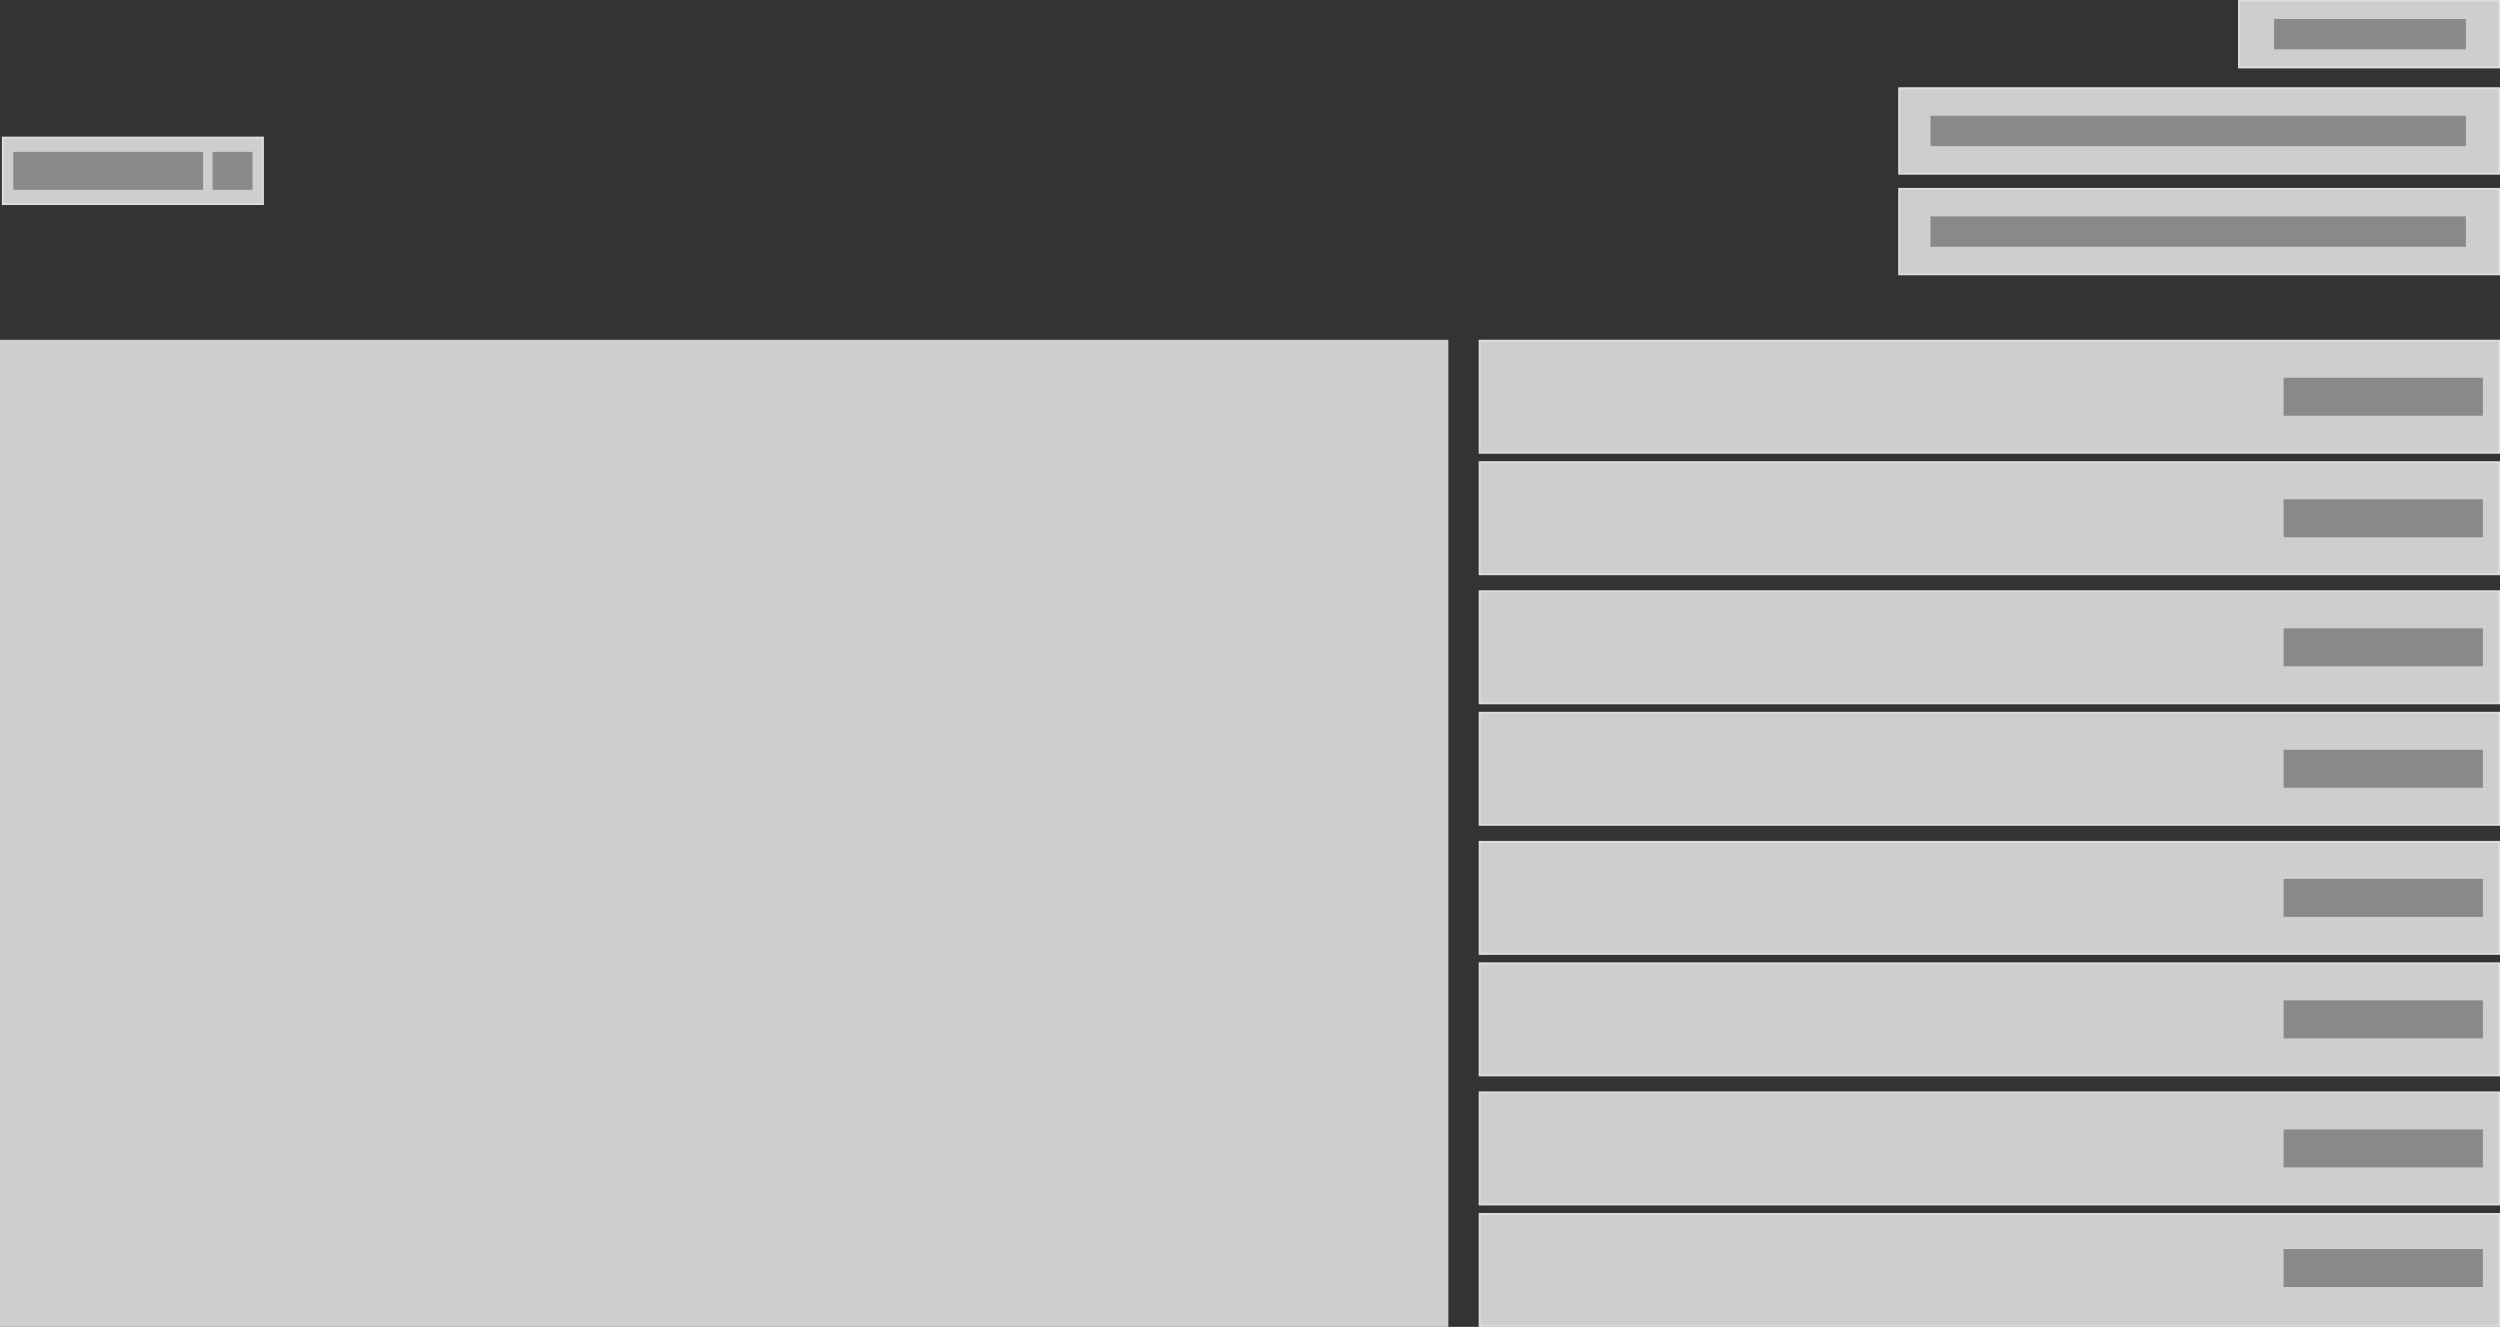 <svg xmlns="http://www.w3.org/2000/svg" width="1317" height="699" viewBox="0 0 1317 699">
  <rect x="0" y="0" width="1317" height="699" fill="#333333" stroke="none"/>
  <g id="Group_4174" data-name="Group 4174" transform="translate(-301 -1797)">
    <rect id="Pic" width="763" height="520" transform="translate(301 1976)" fill="#cecece"/>
    <g id="Sub-Category" transform="translate(778 1235)">
      <g id="Bacground" transform="translate(302 805)" fill="#cecece" stroke="rgba(255,255,255,0.3)" stroke-width="1">
        <rect width="538" height="60" stroke="none"/>
        <rect x="0.5" y="0.5" width="537" height="59" fill="none"/>
      </g>
      <g id="Bacground-2" data-name="Bacground" transform="translate(302 741)" fill="#cecece" stroke="rgba(255,255,255,0.3)" stroke-width="1">
        <rect width="538" height="60" stroke="none"/>
        <rect x="0.5" y="0.5" width="537" height="59" fill="none"/>
      </g>
      <g id="Bacground-3" data-name="Bacground" transform="translate(302 873)" fill="#cecece" stroke="rgba(255,255,255,0.3)" stroke-width="1">
        <rect width="538" height="60" stroke="none"/>
        <rect x="0.5" y="0.5" width="537" height="59" fill="none"/>
      </g>
      <g id="Bacground-4" data-name="Bacground" transform="translate(302 937)" fill="#cecece" stroke="rgba(255,255,255,0.3)" stroke-width="1">
        <rect width="538" height="60" stroke="none"/>
        <rect x="0.5" y="0.5" width="537" height="59" fill="none"/>
      </g>
      <g id="Bacground-5" data-name="Bacground" transform="translate(302 1005)" fill="#cecece" stroke="rgba(255,255,255,0.3)" stroke-width="1">
        <rect width="538" height="60" stroke="none"/>
        <rect x="0.5" y="0.5" width="537" height="59" fill="none"/>
      </g>
      <g id="Bacground-6" data-name="Bacground" transform="translate(302 1069)" fill="#cecece" stroke="rgba(255,255,255,0.3)" stroke-width="1">
        <rect width="538" height="60" stroke="none"/>
        <rect x="0.5" y="0.5" width="537" height="59" fill="none"/>
      </g>
      <g id="Bacground-7" data-name="Bacground" transform="translate(302 1137)" fill="#cecece" stroke="rgba(255,255,255,0.3)" stroke-width="1">
        <rect width="538" height="60" stroke="none"/>
        <rect x="0.5" y="0.5" width="537" height="59" fill="none"/>
      </g>
      <g id="Bacground-8" data-name="Bacground" transform="translate(302 1201)" fill="#cecece" stroke="rgba(255,255,255,0.3)" stroke-width="1">
        <rect width="538" height="60" stroke="none"/>
        <rect x="0.5" y="0.5" width="537" height="59" fill="none"/>
      </g>
      <rect id="Title" width="105" height="20" transform="translate(726 825)" fill="#898989"/>
      <rect id="Title-2" data-name="Title" width="105" height="20" transform="translate(726 761)" fill="#898989"/>
      <rect id="Title-3" data-name="Title" width="105" height="20" transform="translate(726 893)" fill="#898989"/>
      <rect id="Title-4" data-name="Title" width="105" height="20" transform="translate(726 957)" fill="#898989"/>
      <rect id="Title-5" data-name="Title" width="105" height="20" transform="translate(726 1025)" fill="#898989"/>
      <rect id="Title-6" data-name="Title" width="105" height="20" transform="translate(726 1089)" fill="#898989"/>
      <rect id="Title-7" data-name="Title" width="105" height="20" transform="translate(726 1157)" fill="#898989"/>
      <rect id="Title-8" data-name="Title" width="105" height="20" transform="translate(726 1220)" fill="#898989"/>
    </g>
    <g id="Sub-Category-2" data-name="Sub-Category" transform="translate(-4 1047)">
      <g id="Bacground-9" data-name="Bacground" transform="translate(306 822)" fill="#cecece" stroke="rgba(255,255,255,0.3)" stroke-width="1">
        <rect width="138" height="36" stroke="none"/>
        <rect x="0.5" y="0.5" width="137" height="35" fill="none"/>
      </g>
      <rect id="Title-9" data-name="Title" width="100" height="20" transform="translate(312 830)" fill="#898989"/>
      <rect id="Title-10" data-name="Title" width="21" height="20" transform="translate(417 830)" fill="#898989"/>
    </g>
    <g id="store-Regular" transform="translate(1579 1806)">
      <rect id="Path" width="18" height="18" fill="rgba(255,255,255,0)"/>
      <path id="store-Regular_1_" d="M652.2,1161.313a.547.547,0,0,0-.03-.179l-.834-2.449a3.631,3.631,0,0,0-3.455-2.436h-6.313a3.631,3.631,0,0,0-3.455,2.436l-.834,2.449a.547.547,0,0,0-.03.179,2.768,2.768,0,0,0,.767,1.9v4.852a2.847,2.847,0,0,0,2.875,2.813h2.9v-2.812a.959.959,0,0,1,1.917,0v2.813h2.854a2.847,2.847,0,0,0,2.875-2.812v-4.852A2.769,2.769,0,0,0,652.2,1161.313Zm-13-2.272a2.484,2.484,0,0,1,2.364-1.667h6.313a2.484,2.484,0,0,1,2.364,1.667l.8,2.356a1.687,1.687,0,0,1-1.715,1.6,1.9,1.9,0,0,1-1.766-1.124.574.574,0,0,0-.543-.376h0a.574.574,0,0,0-.542.38,1.937,1.937,0,0,1-3.513,0,.574.574,0,0,0-.542-.38h0a.574.574,0,0,0-.543.376,1.9,1.9,0,0,1-1.765,1.124,1.687,1.687,0,0,1-1.715-1.6Zm9.354,10.708h-1.7v-1.687a2.109,2.109,0,0,0-4.217,0v1.688h-1.746a1.708,1.708,0,0,1-1.725-1.687v-4.109a2.874,2.874,0,0,0,.951.172,3.164,3.164,0,0,1,4.608,0,3.164,3.164,0,0,1,4.608,0,2.874,2.874,0,0,0,.951-.172v4.109A1.709,1.709,0,0,1,648.559,1169.75Z" transform="translate(-635.525 -1154.563)" fill="#fff"/>
    </g>
    <g id="Bacground-10" data-name="Bacground" transform="translate(1480 1797)" fill="#cecece" stroke="rgba(255,255,255,0.3)" stroke-width="1">
      <rect width="138" height="36" stroke="none"/>
      <rect x="0.5" y="0.5" width="137" height="35" fill="none"/>
    </g>
    <g id="Bacground-11" data-name="Bacground" transform="translate(1301 1843)" fill="#cecece" stroke="rgba(255,255,255,0.3)" stroke-width="1">
      <rect width="317" height="46" stroke="none"/>
      <rect x="0.5" y="0.5" width="316" height="45" fill="none"/>
    </g>
    <g id="Bacground-12" data-name="Bacground" transform="translate(1301 1896)" fill="#cecece" stroke="rgba(255,255,255,0.3)" stroke-width="1">
      <rect width="317" height="46" stroke="none"/>
      <rect x="0.5" y="0.5" width="316" height="45" fill="none"/>
    </g>
    <rect id="Title-11" data-name="Title" width="101" height="16" transform="translate(1499 1807)" fill="#898989"/>
    <rect id="Title-12" data-name="Title" width="282" height="16" transform="translate(1318 1858)" fill="#898989"/>
    <rect id="Title-13" data-name="Title" width="282" height="16" transform="translate(1318 1911)" fill="#898989"/>
  </g>
</svg>
